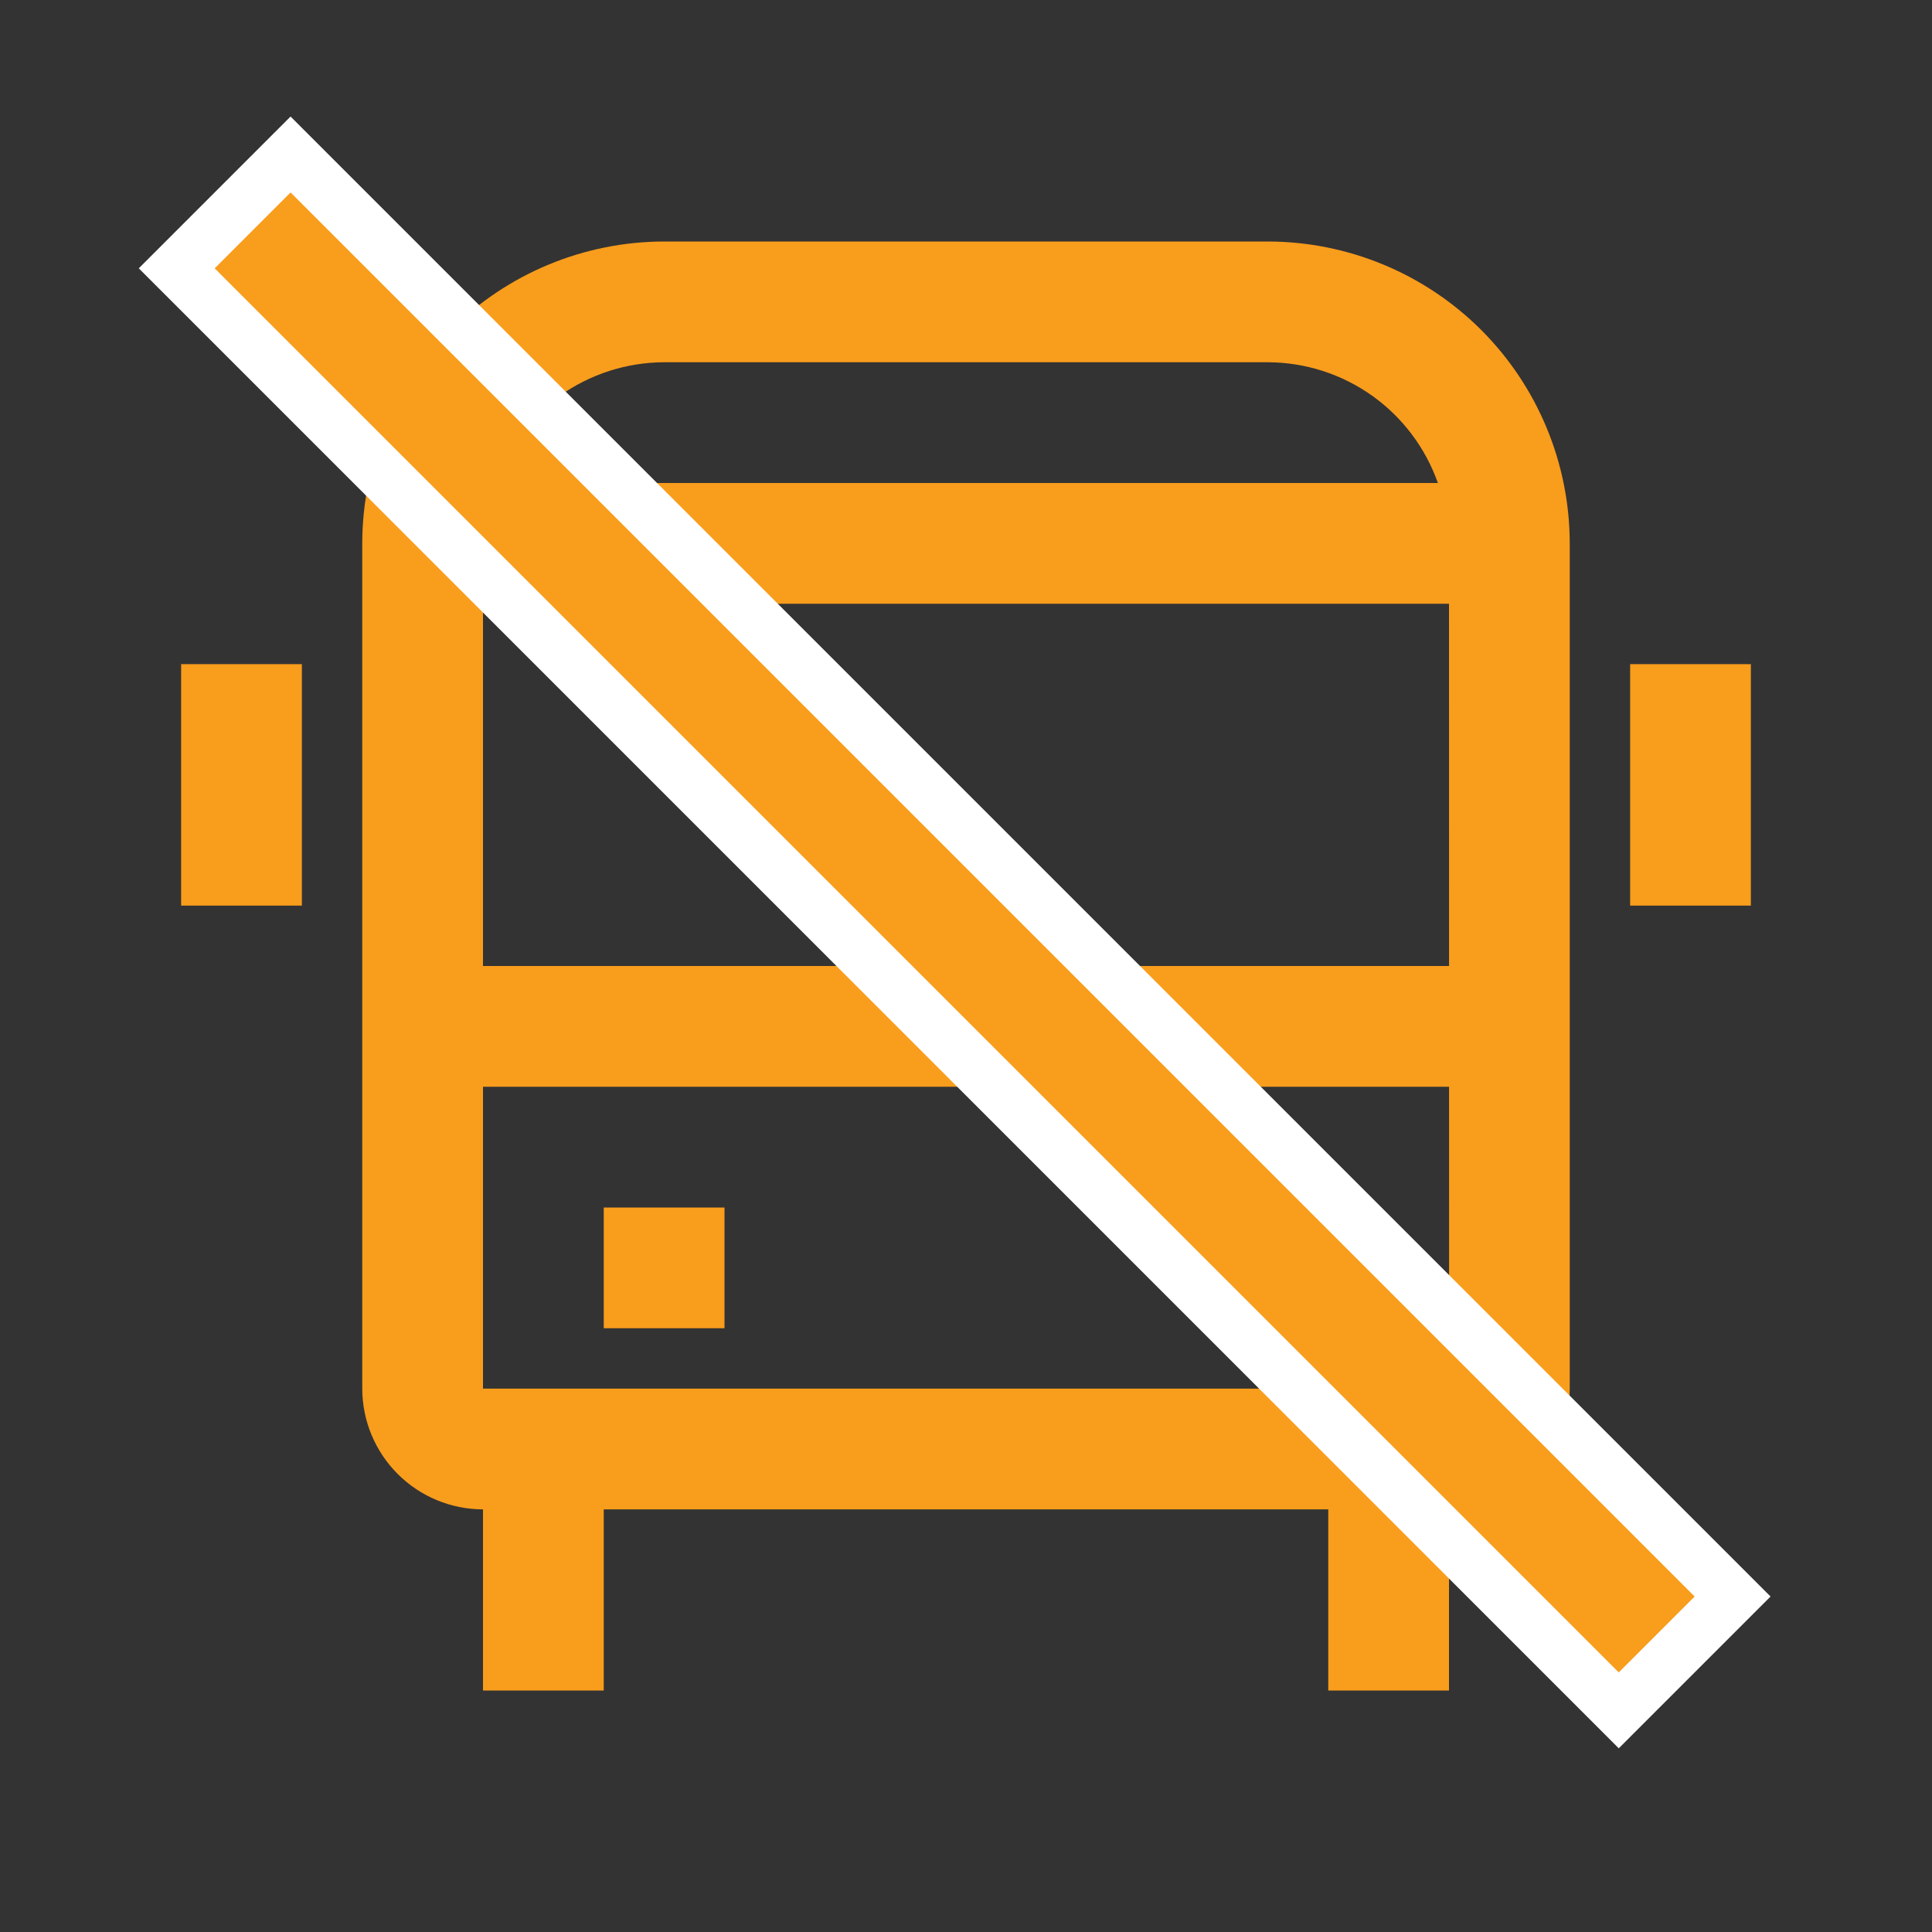 <svg width="36" height="36" viewBox="0 0 36 36" fill="none" xmlns="http://www.w3.org/2000/svg">
<rect x="0" y="0" width="36" height="36" fill="#333333" stroke="none"/>
<path fill-rule="evenodd" clip-rule="evenodd" d="M12.375 4.5H23.625C25.116 4.502 26.546 5.095 27.601 6.149C28.655 7.204 29.248 8.634 29.25 10.125V25.875C29.249 26.471 29.012 27.043 28.59 27.465C28.168 27.887 27.596 28.124 27 28.125V31.5H24.75V28.125H11.25V31.5H9V28.125C8.403 28.124 7.832 27.887 7.41 27.465C6.988 27.043 6.751 26.471 6.75 25.875V10.125C6.752 8.634 7.345 7.204 8.399 6.149C9.454 5.095 10.884 4.502 12.375 4.5ZM27.001 18L27 11.25H9V18H27.001ZM23.625 6.75H12.375C11.679 6.752 11.001 6.97 10.434 7.372C9.867 7.775 9.438 8.344 9.207 9H26.793C26.561 8.344 26.133 7.775 25.566 7.372C24.999 6.97 24.321 6.752 23.625 6.75ZM9 20.25V25.875H27.002L27.001 20.25H9ZM5.625 12.375H3.375V16.875H5.625V12.375ZM32.625 12.375H30.375V16.875H32.625V12.375ZM22.5 24.75V22.5H24.75V24.75H22.5ZM13.5 22.5H11.25V24.75H13.5V22.5Z" fill="#F99D1C"/>
<rect x="3.293" y="5" width="3" height="38" transform="rotate(-45 3.293 5)" fill="#F99D1C" stroke="white"/>
</svg>
